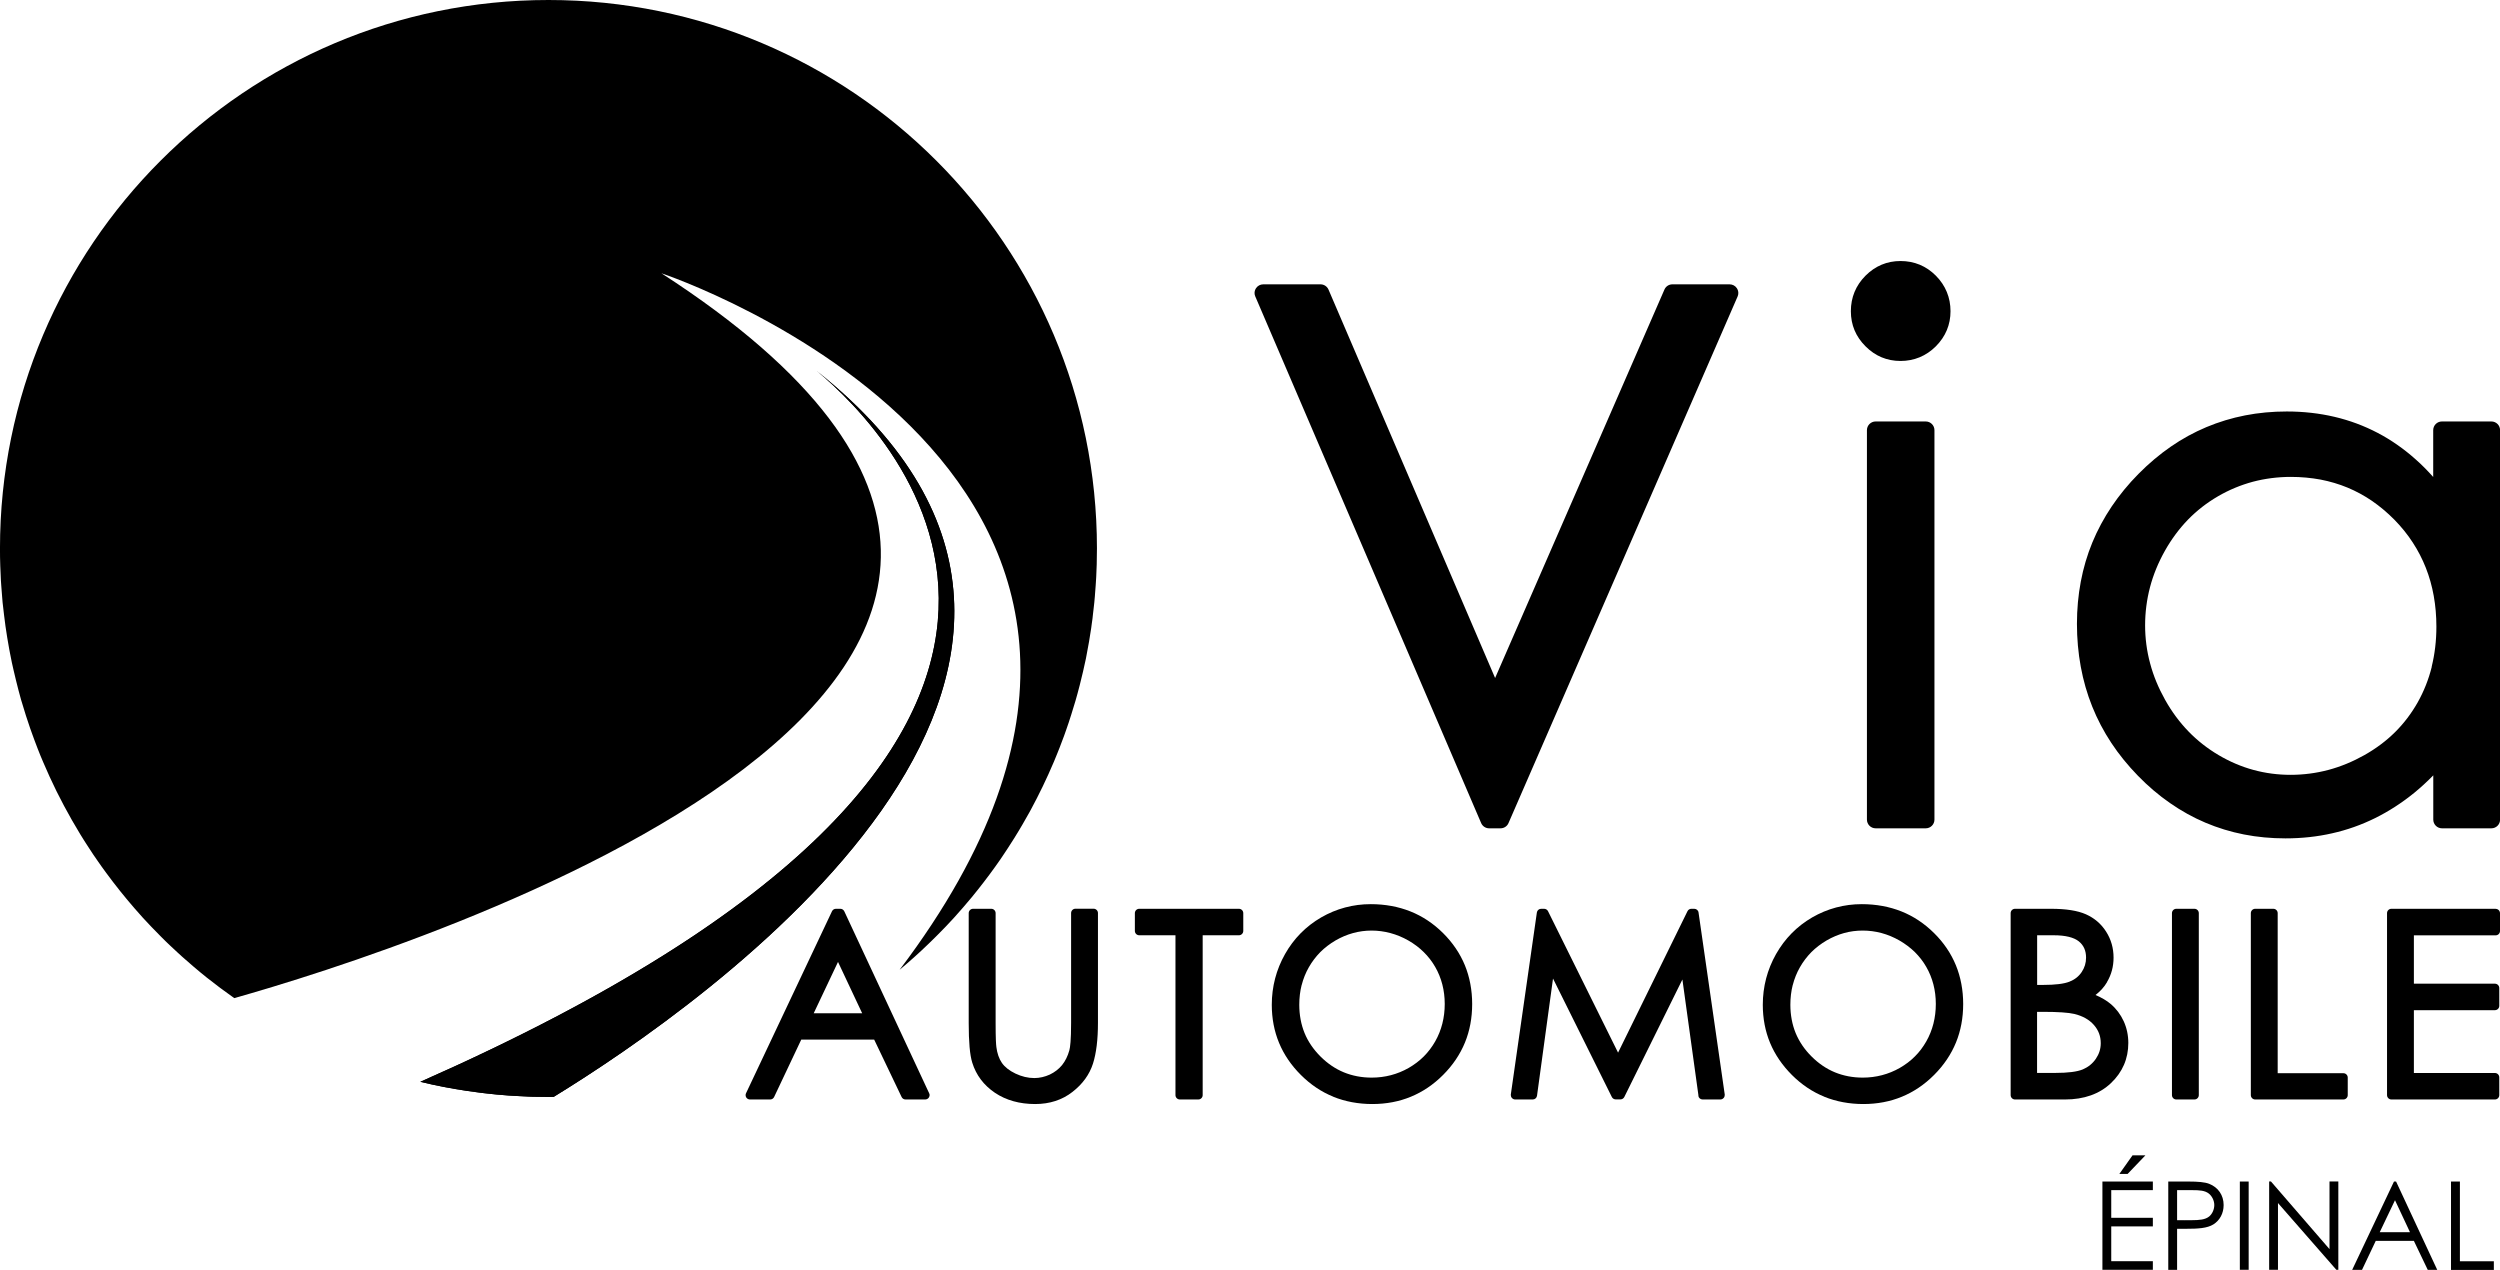 <?xml version="1.0" encoding="UTF-8"?>
<svg id="katman_2" data-name="katman 2" xmlns="http://www.w3.org/2000/svg" viewBox="0 0 345.46 175.47">
  <g id="katman_1" data-name="katman 1">
    <g id="LOGO">
      <path class="cls-2" d="M76.51,151.57c-.24,0-.48.01-.72.01-.73,0-1.45-.01-2.17-.03-.18,0-.36,0-.54-.02-.61-.02-1.22-.05-1.83-.09-.66-.03-1.31-.08-1.96-.14-.21-.02-.41-.03-.62-.05-.47-.05-.94-.1-1.41-.15-.26-.02-.52-.05-.78-.09-.64-.08-1.28-.17-1.91-.26-2.2-.32-4.36-.74-6.49-1.26,107.19-47.31,65.23-89.57,54.77-98.24,51.51,41.1-15.66,87.63-36.34,100.32Z"/>
      <path class="cls-2" d="M76.51,151.57c-.24,0-.48.01-.72.01-.73,0-1.45-.01-2.17-.03-.18,0-.36,0-.54-.02-.61-.02-1.22-.05-1.83-.09-.66-.03-1.31-.08-1.96-.14-.21-.02-.41-.03-.62-.05-.47-.05-.94-.1-1.41-.15-.26-.02-.52-.05-.78-.09-.64-.08-1.28-.17-1.91-.26-2.19-.33-4.36-.75-6.49-1.26,107.19-47.31,65.23-89.57,54.77-98.24,51.51,41.1-15.66,87.63-36.34,100.32Z"/>
      <path class="cls-2" d="M151.58,75.79c0,.73-.01,1.46-.03,2.19-.02.58-.04,1.17-.07,1.75-.02.38-.04.75-.07,1.12-.03.48-.06.96-.11,1.44v.03c-.05.63-.11,1.26-.19,1.88-.01.2-.04.4-.07.6-.04.46-.1.91-.17,1.36-.02.2-.05.41-.08.61-.09.63-.19,1.26-.3,1.89-.09.51-.18,1.02-.28,1.52-.05.27-.1.54-.15.81-.13.61-.26,1.21-.4,1.81-.15.65-.3,1.29-.47,1.93-.01.04-.02.08-.03.11-.17.68-.36,1.35-.55,2.02-.19.66-.39,1.31-.6,1.96,0,.03-.01.06-.03.09-.2.64-.41,1.28-.64,1.92-.19.56-.39,1.11-.61,1.67-.19.53-.4,1.05-.61,1.57-.12.33-.26.66-.4.98-.03.08-.07.16-.1.24-.96,2.27-2.03,4.48-3.19,6.63-.06.1-.12.21-.17.31-.31.56-.63,1.12-.95,1.67-.34.58-.68,1.16-1.04,1.73-.01.03-.03.05-.04.07-.31.5-.62.98-.94,1.47-.08.12-.16.25-.25.38-.25.39-.52.78-.78,1.17-.99,1.43-2.03,2.83-3.11,4.19-.29.37-.58.73-.88,1.09-.77.93-1.57,1.85-2.38,2.75-.36.39-.72.78-1.09,1.17-.07.07-.15.15-.22.23-.32.33-.64.66-.97.99-.11.12-.23.24-.36.36-.31.32-.62.62-.94.92-1.29,1.25-2.62,2.44-4,3.59,51.61-68.2-32.91-96.25-32.91-96.25,86.06,55.6-36.05,93.67-59.02,100.16h-.01c-.28-.2-.56-.4-.84-.61-.36-.25-.73-.52-1.09-.79-1.25-.93-2.48-1.91-3.67-2.93-.36-.3-.72-.61-1.08-.94-.38-.33-.77-.67-1.15-1.03-.35-.32-.7-.64-1.04-.97-.44-.41-.87-.83-1.3-1.27-.43-.43-.85-.86-1.27-1.3-.41-.43-.81-.86-1.21-1.29-.01-.02-.03-.04-.05-.06-.34-.38-.68-.76-1.02-1.15-1.4-1.61-2.73-3.27-3.99-4.99-.39-.52-.76-1.05-1.13-1.58-.43-.61-.85-1.23-1.25-1.86-.41-.62-.81-1.25-1.2-1.89-.78-1.28-1.52-2.58-2.23-3.91-.35-.66-.7-1.33-1.03-2-.33-.68-.66-1.36-.97-2.04-.31-.67-.6-1.34-.89-2.02-.26-.61-.52-1.23-.76-1.86-.14-.36-.28-.72-.41-1.08-.11-.27-.21-.54-.3-.82-.12-.3-.23-.61-.33-.92-.19-.56-.38-1.12-.56-1.68-.02-.05-.04-.11-.05-.16-.22-.69-.43-1.39-.64-2.09-.25-.9-.49-1.81-.71-2.72-.12-.46-.23-.92-.33-1.39-.08-.34-.16-.68-.23-1.02-.09-.42-.17-.84-.25-1.26-.04-.19-.08-.38-.11-.57-.1-.54-.2-1.08-.28-1.62-.17-1.04-.32-2.08-.44-3.13-.08-.57-.14-1.15-.2-1.73-.03-.28-.05-.57-.07-.86-.05-.47-.08-.95-.11-1.42-.02-.23-.04-.47-.05-.71-.04-.69-.07-1.37-.09-2.06-.03-.8-.04-1.6-.04-2.4C0,33.93,33.93,0,75.79,0s75.79,33.93,75.79,75.79Z"/>
      <path class="cls-1" d="M184.25,151.56c1.64.66,3.45,1,5.38,1s3.71-.34,5.33-1.01c1.63-.67,3.13-1.68,4.46-3.02,1.33-1.33,2.34-2.83,3.01-4.46.67-1.63,1-3.42,1-5.33s-.34-3.73-1.01-5.36c-.67-1.63-1.69-3.13-3.02-4.45-1.33-1.32-2.85-2.33-4.51-2.99-1.66-.66-3.5-1-5.47-1-2.45,0-4.75.62-6.85,1.83-2.1,1.22-3.79,2.92-5,5.07-1.21,2.14-1.83,4.5-1.83,7.01,0,1.89.34,3.66,1.01,5.27.67,1.61,1.68,3.1,3.02,4.43,1.33,1.33,2.84,2.34,4.48,3ZM179.87,136.12c.22-.86.55-1.69.99-2.46.44-.77.97-1.47,1.58-2.09.61-.61,1.32-1.15,2.1-1.61,1.57-.91,3.25-1.37,4.99-1.37s3.49.46,5.08,1.37c1.59.91,2.84,2.14,3.71,3.65.87,1.51,1.32,3.24,1.32,5.12s-.44,3.64-1.32,5.18c-.44.77-.97,1.47-1.57,2.07-.61.61-1.31,1.14-2.09,1.59-1.56.89-3.28,1.34-5.12,1.34-1.38,0-2.67-.25-3.84-.73-1.17-.48-2.26-1.22-3.23-2.19-.97-.97-1.72-2.06-2.2-3.24-.48-1.18-.73-2.5-.73-3.91,0-.95.11-1.88.33-2.74Z"/>
      <path class="cls-1" d="M106.43,151.93c.23,0,.44-.13.54-.34,0,0,3.46-7.3,3.75-7.93h10.08c.3.63,3.79,7.93,3.79,7.93.1.21.31.34.54.34h2.72c.2,0,.4-.1.51-.28.06-.1.1-.21.1-.32,0-.09-.02-.17-.06-.25l-11.73-25.15c-.1-.21-.31-.35-.54-.35h-.62c-.23,0-.44.13-.54.34l-11.88,25.15c-.04.08-.06.17-.06.26,0,.11.03.22.09.32.11.17.3.28.51.28h2.8ZM115.8,132.92c.74,1.57,2.78,5.89,3.34,7.1h-6.7c.57-1.21,2.62-5.54,3.36-7.1Z"/>
      <path class="cls-1" d="M163.03,151.93h2.56c.33,0,.6-.27.6-.6v-22.09h5.01c.33,0,.6-.27.6-.6v-2.46c0-.33-.27-.6-.6-.6h-13.78c-.33,0-.6.27-.6.6v2.46c0,.33.27.6.6.6h5.01v22.09c0,.33.27.6.6.6Z"/>
      <path class="cls-1" d="M136.97,125.58h-2.51c-.33,0-.6.27-.6.6v15.18c0,2.64.16,4.43.49,5.48.53,1.72,1.59,3.12,3.14,4.17,1.54,1.03,3.41,1.55,5.55,1.55,2,0,3.73-.56,5.15-1.67,1.41-1.09,2.36-2.41,2.84-3.91.46-1.44.69-3.33.69-5.63v-15.18c0-.33-.27-.6-.6-.6h-2.51c-.33,0-.6.27-.6.6v15.18c0,2.39-.13,3.38-.24,3.78-.22.8-.56,1.49-1.01,2.05-.45.55-1.03.99-1.7,1.31-.68.31-1.4.48-2.14.48-.86,0-1.74-.21-2.6-.62-.84-.4-1.47-.9-1.87-1.47-.4-.58-.66-1.33-.77-2.22,0,0,0-.01,0-.02-.04-.28-.1-1.08-.1-3.28v-15.18c0-.33-.27-.6-.6-.6Z"/>
      <path class="cls-1" d="M314.14,125.58h-2.51c-.33,0-.6.27-.6.6v25.15c0,.33.27.6.6.6h12.19c.33,0,.6-.27.6-.6v-2.43c0-.33-.27-.6-.6-.6h-9.08v-22.12c0-.33-.27-.6-.6-.6Z"/>
      <path class="cls-1" d="M344.86,125.58h-14.41c-.33,0-.6.27-.6.6v25.15c0,.33.27.6.6.6h14.31c.33,0,.6-.27.6-.6v-2.46c0-.33-.27-.6-.6-.6h-11.2v-8.68h11.2c.33,0,.6-.27.6-.6v-2.46c0-.33-.27-.6-.6-.6h-11.2v-6.68h11.3c.33,0,.6-.27.6-.6v-2.46c0-.33-.27-.6-.6-.6Z"/>
      <path class="cls-1" d="M300.73,125.58h2.51c.33,0,.6.27.6.6v25.15c0,.33-.27.6-.6.6h-2.51c-.33,0-.6-.27-.6-.6v-25.15c0-.33.27-.6.6-.6Z"/>
      <path class="cls-1" d="M234.68,151.41c.04.3.29.52.59.52h2.46c.17,0,.34-.08.45-.21.1-.11.15-.25.15-.39,0-.03,0-.06,0-.09l-3.62-25.15c-.04-.3-.3-.51-.59-.51h-.4c-.23,0-.44.13-.54.34,0,0-8.63,17.58-9.59,19.54-.97-1.96-9.68-19.55-9.68-19.55-.1-.2-.31-.33-.54-.33h-.41c-.3,0-.55.22-.59.51l-3.6,25.15s0,.06,0,.09c0,.14.05.28.15.39.11.13.28.21.45.21h2.43c.3,0,.55-.22.59-.52,0,0,1.79-13.1,2.21-16.19,1.42,2.85,8.13,16.37,8.13,16.37.1.2.31.33.54.33h.64c.23,0,.44-.13.54-.33,0,0,6.62-13.39,8.03-16.24.43,3.08,2.22,16.05,2.22,16.05Z"/>
      <path class="cls-1" d="M252.1,151.56c1.64.66,3.45,1,5.38,1s3.71-.34,5.33-1.01c1.63-.67,3.13-1.68,4.46-3.02,1.33-1.33,2.34-2.83,3.01-4.46.67-1.63,1-3.42,1-5.33s-.34-3.73-1.01-5.36c-.67-1.63-1.68-3.13-3.02-4.45-1.33-1.32-2.85-2.33-4.51-2.99-1.66-.66-3.5-1-5.47-1-2.45,0-4.75.62-6.85,1.83-2.1,1.22-3.78,2.92-5,5.07-1.21,2.14-1.83,4.5-1.83,7.01,0,1.89.34,3.66,1.01,5.27.67,1.61,1.69,3.1,3.02,4.43,1.33,1.33,2.84,2.34,4.48,3ZM247.73,136.12c.22-.86.55-1.69.99-2.46.44-.77.97-1.47,1.58-2.09.61-.61,1.32-1.15,2.1-1.61.79-.46,1.6-.8,2.43-1.03.83-.23,1.69-.34,2.56-.34,1.78,0,3.49.46,5.08,1.37.8.46,1.51,1,2.13,1.6.61.61,1.15,1.29,1.58,2.05.87,1.51,1.32,3.24,1.32,5.12s-.44,3.64-1.32,5.18c-.44.77-.96,1.47-1.57,2.07-.6.61-1.31,1.14-2.09,1.59-1.56.89-3.29,1.34-5.12,1.34-1.38,0-2.67-.25-3.84-.73-1.17-.48-2.26-1.22-3.23-2.19-.98-.97-1.71-2.06-2.2-3.24-.48-1.18-.73-2.5-.73-3.91,0-.95.11-1.88.33-2.74Z"/>
      <path class="cls-1" d="M291.16,135.69c.6-1.01.9-2.14.9-3.36,0-1.31-.34-2.51-1.02-3.58-.68-1.08-1.63-1.89-2.8-2.41-1.16-.51-2.74-.76-4.84-.76h-4.96c-.33,0-.6.27-.6.6v25.15c0,.33.27.6.6.6h6.91c2.63,0,4.77-.76,6.35-2.26,1.59-1.51,2.4-3.37,2.4-5.55,0-1.08-.22-2.09-.64-3.01-.43-.93-1.03-1.73-1.8-2.38-.54-.46-1.24-.87-2.09-1.24.66-.51,1.2-1.1,1.6-1.79ZM281.49,129.24h2.31c1.61,0,2.78.29,3.47.85.66.54.99,1.27.99,2.24,0,.74-.2,1.39-.61,2-.41.61-.97,1.04-1.68,1.32-.75.3-1.97.45-3.63.45h-.84v-6.85ZM290.29,144.16c0,.77-.22,1.47-.67,2.14-.46.67-1.05,1.15-1.8,1.47-.78.33-2.06.49-3.81.49h-2.52v-8.44h.82c2.07,0,3.52.1,4.33.29,1.15.28,2.06.79,2.7,1.52.64.73.95,1.55.95,2.53Z"/>
      <path class="cls-2" d="M239.01,39.29h-7.91c-.48,0-.91.28-1.1.72,0,0-21.38,49.05-23.4,53.68-1.99-4.64-23.02-53.67-23.02-53.67-.19-.44-.62-.73-1.1-.73h-7.92c-.4,0-.78.2-1,.54-.13.2-.2.43-.2.66,0,.16.03.32.1.47l31.21,72.77c.19.44.62.73,1.1.73h1.58c.48,0,.91-.28,1.1-.72l31.66-72.77c.07-.15.1-.32.1-.48,0-.23-.07-.46-.2-.66-.22-.34-.6-.54-1-.54Z"/>
      <path class="cls-2" d="M259.18,58.24h6.93c.66,0,1.2.54,1.2,1.2v53.82c0,.66-.54,1.2-1.2,1.2h-6.93c-.66,0-1.2-.54-1.2-1.2v-53.82c0-.66.54-1.2,1.2-1.2Z"/>
      <path class="cls-2" d="M344.26,58.24h-6.83c-.66,0-1.2.54-1.2,1.2v6.47c-.77-.86-1.56-1.67-2.39-2.4-1.64-1.47-3.41-2.71-5.28-3.69-1.87-.98-3.88-1.73-5.97-2.22-2.08-.49-4.3-.74-6.59-.74-1.98,0-3.92.18-5.76.54-1.85.36-3.65.91-5.35,1.62-1.71.72-3.36,1.62-4.92,2.7-1.55,1.07-3.05,2.33-4.46,3.76-1.41,1.42-2.65,2.94-3.71,4.51-1.06,1.58-1.96,3.25-2.67,4.97-.71,1.72-1.25,3.55-1.6,5.42-.35,1.86-.53,3.82-.53,5.83s.18,4.04.53,5.93c.35,1.9.88,3.75,1.58,5.49.7,1.75,1.59,3.44,2.64,5.03,1.05,1.59,2.29,3.11,3.68,4.54,1.39,1.43,2.88,2.7,4.43,3.77,1.55,1.08,3.19,1.99,4.89,2.71,1.7.72,3.49,1.27,5.33,1.63,1.83.36,3.76.54,5.74.54,2.22,0,4.39-.23,6.44-.7,2.06-.46,4.06-1.17,5.94-2.1,1.88-.93,3.69-2.1,5.38-3.47.91-.74,1.8-1.56,2.66-2.44v6.12c0,.66.54,1.2,1.2,1.2h6.83c.66,0,1.2-.53,1.2-1.2v-53.82c0-.66-.53-1.2-1.2-1.2ZM336.03,92.15c-.43,1.72-1.08,3.37-1.94,4.9-.86,1.52-1.91,2.91-3.13,4.12-1.22,1.21-2.65,2.28-4.25,3.18-1.6.9-3.27,1.59-4.96,2.04-1.69.45-3.45.68-5.23.68s-3.49-.23-5.14-.68c-1.65-.45-3.27-1.14-4.81-2.05-1.54-.91-2.94-2.01-4.16-3.27-1.23-1.27-2.32-2.74-3.23-4.37-.92-1.64-1.62-3.33-2.07-5.04-.46-1.7-.69-3.47-.69-5.25s.23-3.57.68-5.28c.45-1.71,1.14-3.39,2.05-5.01.91-1.62,1.99-3.07,3.2-4.32,1.22-1.25,2.61-2.33,4.14-3.22,1.53-.89,3.15-1.56,4.82-2.01,1.67-.44,3.44-.67,5.25-.67,1.42,0,2.8.13,4.1.37,1.29.25,2.55.62,3.73,1.11,1.18.49,2.32,1.11,3.39,1.84,1.07.74,2.11,1.61,3.08,2.59.97.99,1.82,2.04,2.54,3.15.72,1.1,1.33,2.28,1.81,3.5.97,2.45,1.46,5.19,1.46,8.13,0,1.94-.22,3.79-.65,5.53Z"/>
      <path class="cls-2" d="M262.62,36.07c-1.87,0-3.49.68-4.84,2.03-1.34,1.35-2.02,3-2.02,4.9s.68,3.51,2.02,4.85c1.34,1.35,2.97,2.03,4.84,2.03s3.54-.68,4.89-2.03c1.34-1.35,2.02-2.98,2.02-4.85s-.68-3.55-2.02-4.9c-1.34-1.35-2.99-2.03-4.89-2.03Z"/>
    </g>
    <g id="MODELE_VILLE" data-name="MODELE VILLE">
      <g>
        <path class="cls-2" d="M290.52,163.27h6.97v1.19h-5.75v3.82h5.75v1.19h-5.75v4.81h5.75v1.19h-6.97v-12.21ZM294.67,159.65h1.79l-2.46,2.57h-1.14l1.82-2.57Z"/>
        <path class="cls-2" d="M299.62,163.27h2.82c1.27,0,2.23.08,2.82.31,1.24.48,2.01,1.56,2.01,2.94,0,1.16-.54,2.12-1.41,2.67-.87.54-2.12.61-3.81.61h-1.21v5.68h-1.22v-12.21ZM300.84,164.46v4.15c.7.02,1.39,0,2.02,0,1.05,0,1.87-.07,2.41-.51.42-.34.71-.97.71-1.58s-.31-1.24-.77-1.6c-.54-.41-1.27-.46-2.23-.46h-2.16Z"/>
        <path class="cls-2" d="M309.51,163.27h1.22v12.21h-1.22v-12.21Z"/>
        <path class="cls-2" d="M313.56,175.47v-12.21h.25l8.09,9.35v-9.35h1.22v12.21h-.27l-8.07-9.23v9.23h-1.22Z"/>
        <path class="cls-2" d="M331.1,163.27l5.69,12.21h-1.31l-1.92-4.01h-5.27l-1.9,4.01h-1.36l5.78-12.21h.29ZM330.95,165.85l-2.11,4.42h4.18l-2.07-4.42Z"/>
        <path class="cls-2" d="M338.7,163.27h1.22v11.02h4.69v1.19h-5.92v-12.21Z"/>
      </g>
    </g>
  </g>
</svg>